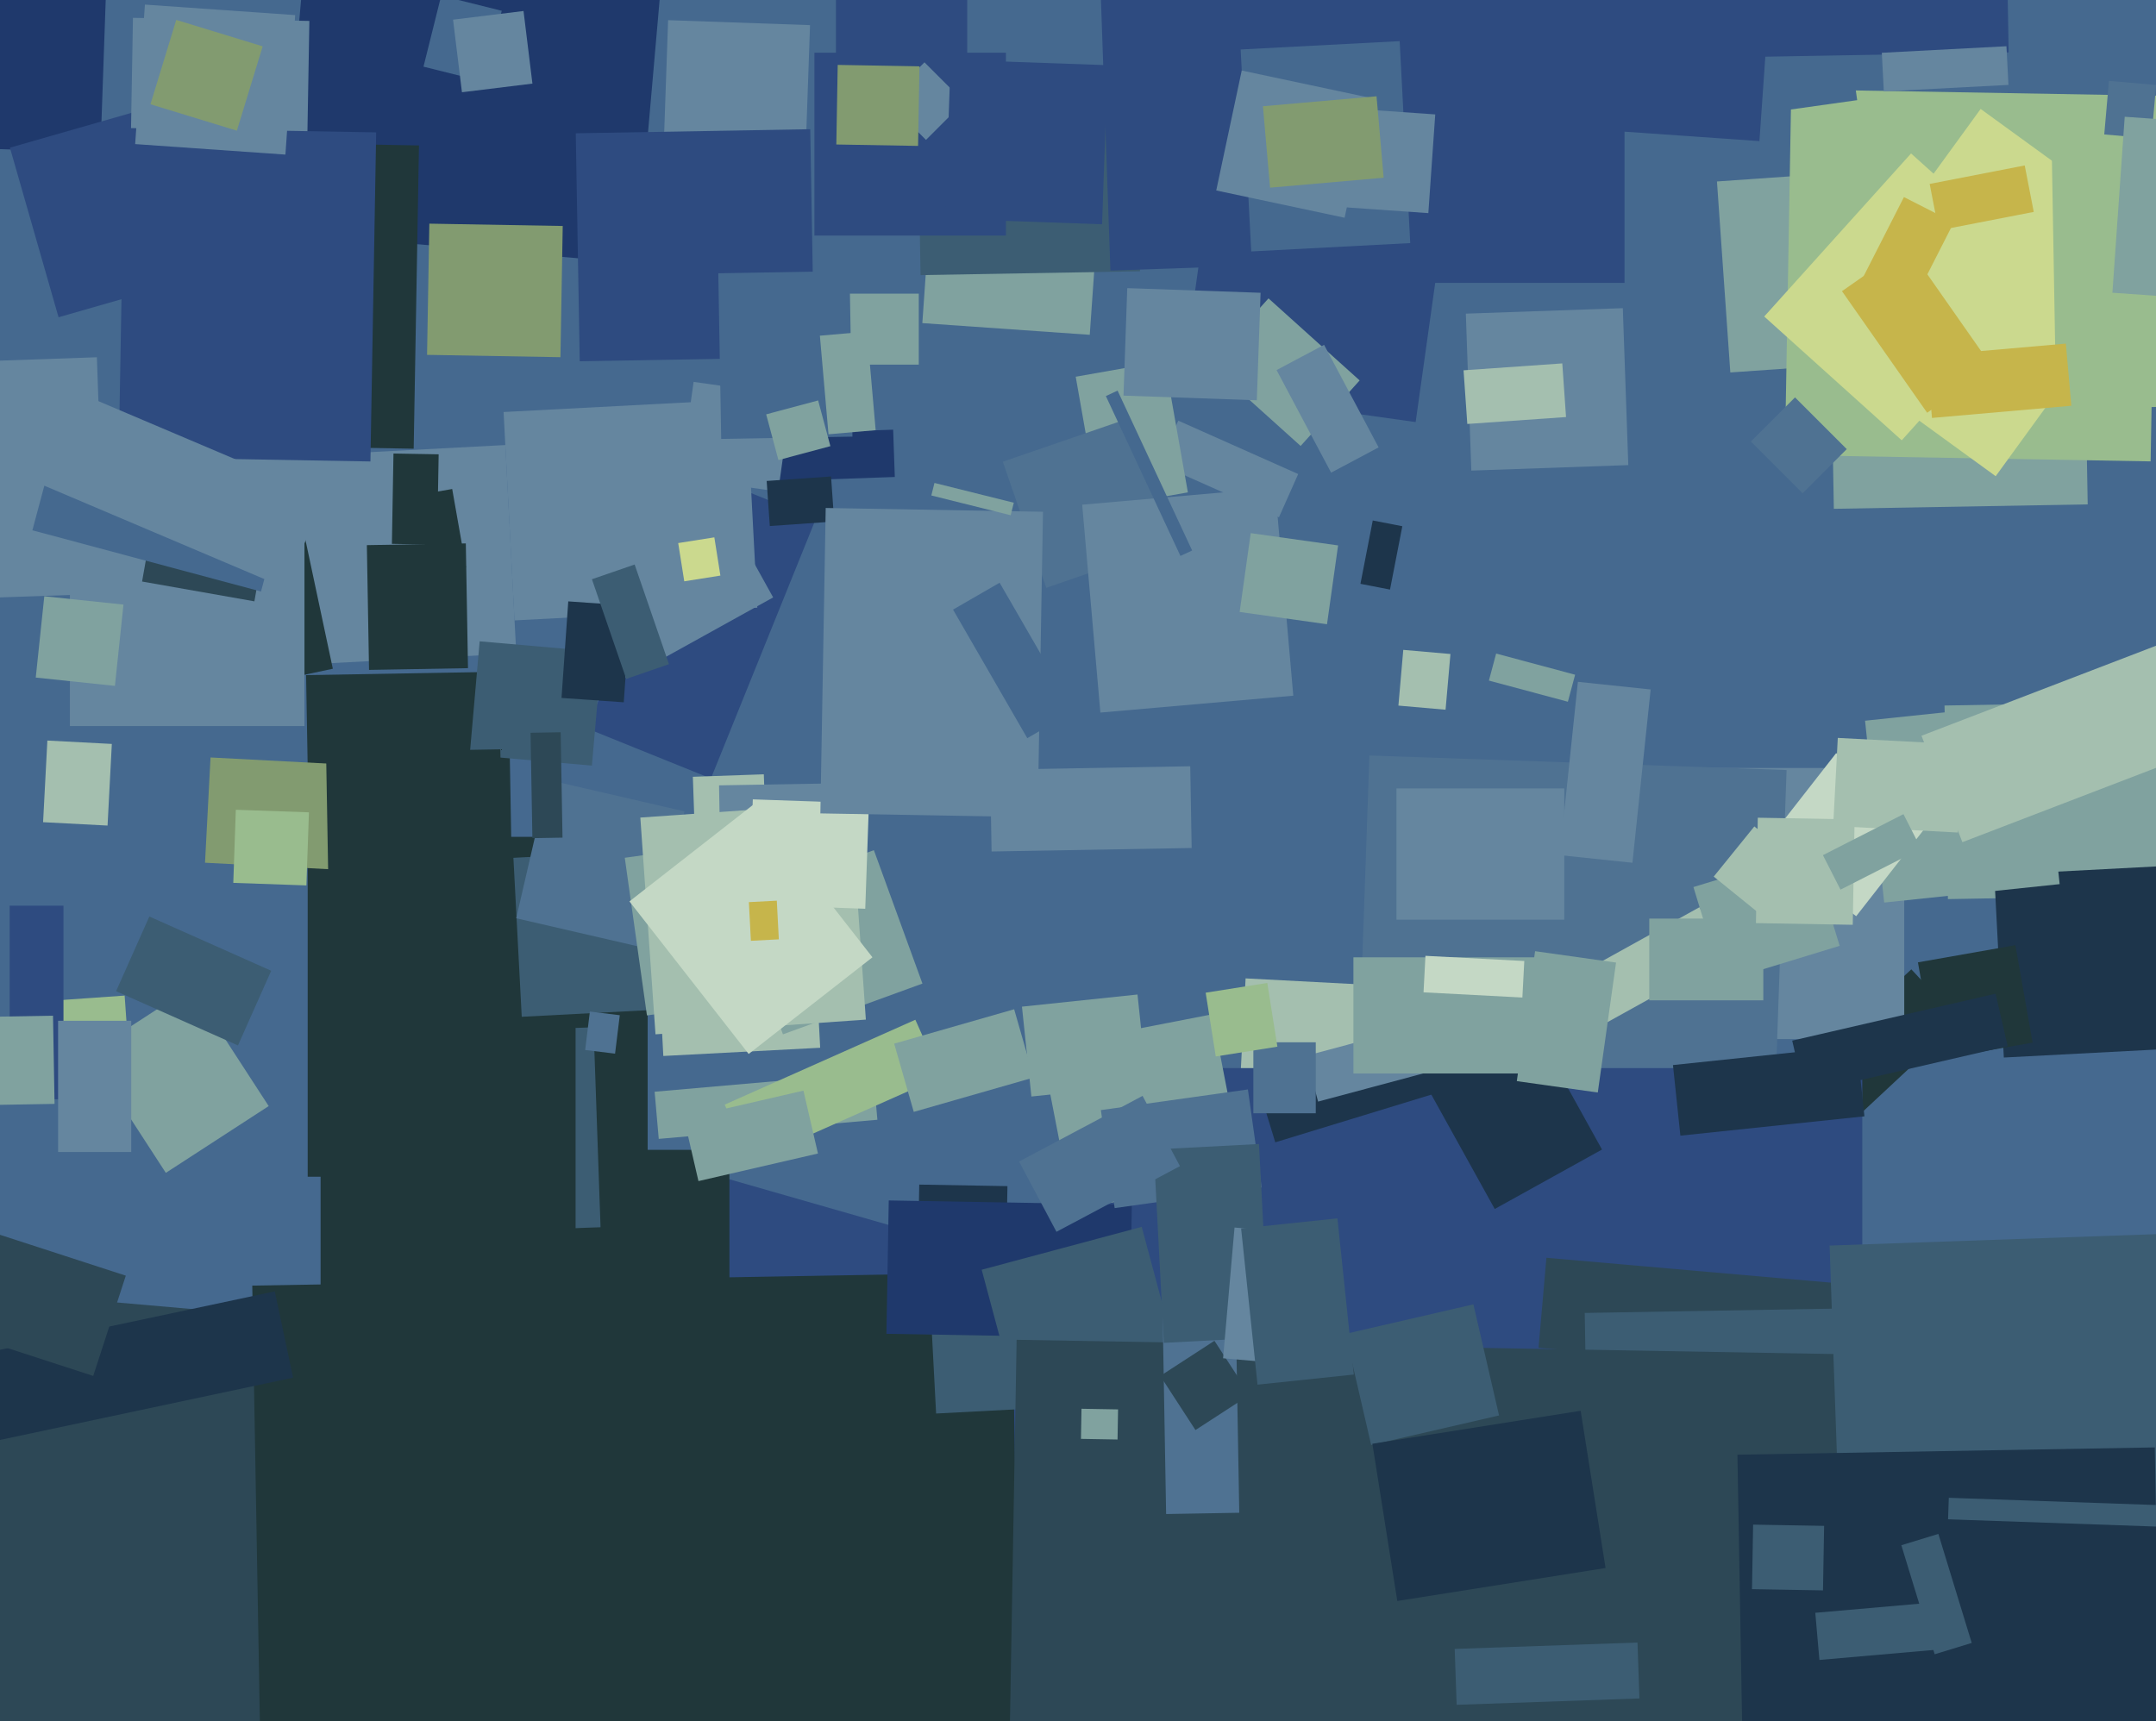 <svg xmlns="http://www.w3.org/2000/svg" width="501px" height="400px">
  <rect width="501" height="400" fill="rgb(69,105,143)"/>
  <polygon points="233.391,316.676 212.894,316.318 213.609,275.324 234.106,275.682" fill="rgb(29,53,75)"/>
  <polygon points="213.5,84.75 196.5,84.75 196.5,68.25 213.5,68.25" fill="rgb(128,162,159)"/>
  <polygon points="280.373,445.808 52.554,380.482 89.627,251.192 317.446,316.518" fill="rgb(46,75,128)"/>
  <polygon points="150.5,273.5 71.5,273.5 71.5,194.5 150.5,194.5" fill="rgb(32,55,58)"/>
  <polygon points="411.601,255.641 444.146,225.292 455.399,237.359 422.854,267.708" fill="rgb(32,55,58)"/>
  <polygon points="165.197,180.94 136.454,169.327 160.803,109.06 189.546,120.673" fill="rgb(46,75,128)"/>
  <polygon points="47.029,107.128 117.433,103.438 119.971,151.872 49.567,155.562" fill="rgb(101,134,159)"/>
  <polygon points="442.5,241.5 377.5,241.5 377.5,178.5 442.5,178.5" fill="rgb(101,134,159)"/>
  <polygon points="169.5,351.75 74.5,351.75 74.5,267.25 169.5,267.25" fill="rgb(32,55,58)"/>
  <polygon points="170.039,448.23 -189.587,416.766 -178.039,284.77 181.587,316.234" fill="rgb(45,72,86)"/>
  <polygon points="297.195,120.227 269.331,107.822 273.805,97.773 301.669,110.178" fill="rgb(101,134,159)"/>
  <polygon points="377.5,65.75 310.5,65.75 310.5,-24.75 377.5,-24.75" fill="rgb(46,75,128)"/>
  <polygon points="58.619,298.805 235.092,295.724 238.381,484.195 61.908,487.276" fill="rgb(32,55,58)"/>
  <polygon points="4.025,233.14 28.964,231.396 29.975,245.86 5.036,247.604" fill="rgb(153,188,142)"/>
  <polygon points="330.555,264.601 287.614,262.351 289.445,227.399 332.386,229.649" fill="rgb(164,191,175)"/>
  <polygon points="224.75,14.75 194.25,14.75 194.25,-131.75 224.75,-131.75" fill="rgb(46,75,128)"/>
  <polygon points="424.872,45.77 483.863,44.741 485.128,117.23 426.137,118.259" fill="rgb(128,162,159)"/>
  <polygon points="451.861,163.979 506.353,163.028 507.139,208.021 452.647,208.972" fill="rgb(128,162,159)"/>
  <polygon points="398.978,42.176 423.917,40.432 427.022,84.824 402.083,86.568" fill="rgb(128,162,159)"/>
  <polygon points="23.326,35.48 -19.647,33.979 -17.326,-32.48 25.647,-30.979" fill="rgb(31,57,108)"/>
  <polygon points="340.624,72.898 377.102,71.624 378.376,108.102 341.898,109.376" fill="rgb(101,134,159)"/>
  <polygon points="328.962,98.099 274.497,90.444 281.038,43.901 335.503,51.556" fill="rgb(46,75,128)"/>
  <polygon points="59.247,159.274 51.658,123.572 69.753,119.726 77.342,155.428" fill="rgb(32,55,58)"/>
  <polygon points="249.968,87.559 270.649,83.912 276.032,114.441 255.351,118.088" fill="rgb(128,162,159)"/>
  <polygon points="499.752,107.235 414.765,105.752 416.248,20.765 501.235,22.248" fill="rgb(153,188,142)"/>
  <polygon points="152.411,212.478 188.861,210.567 190.589,243.522 154.139,245.433" fill="rgb(164,191,175)"/>
  <polygon points="411.787,275.413 314.846,272.028 318.213,175.587 415.154,178.972" fill="rgb(79,114,146)"/>
  <polygon points="360.794,229.769 394.904,210.861 401.206,222.231 367.096,241.139" fill="rgb(164,191,175)"/>
  <polygon points="20.562,244.923 44.465,229.401 62.438,257.077 38.535,272.599" fill="rgb(128,162,159)"/>
  <polygon points="147.921,61.218 65.237,53.984 72.079,-24.218 154.763,-16.984" fill="rgb(31,57,108)"/>
  <polygon points="393.51,206.169 420.765,197.836 427.49,219.831 400.235,228.164" fill="rgb(128,162,159)"/>
  <polygon points="409.75,232.5 383.25,232.5 383.25,213.5 409.75,213.5" fill="rgb(128,162,159)"/>
  <polygon points="215.514,290.088 246.471,288.465 248.486,326.912 217.529,328.535" fill="rgb(60,93,115)"/>
  <polygon points="253.232,77.818 214.327,75.097 216.768,40.182 255.673,42.903" fill="rgb(128,162,159)"/>
  <polygon points="152.118,253.743 202.924,249.298 203.882,260.257 153.076,264.702" fill="rgb(128,162,159)"/>
  <polygon points="145.551,157.763 136.339,141.145 170.449,122.237 179.661,138.855" fill="rgb(101,134,159)"/>
  <polygon points="70.75,168.75 16.25,168.75 16.25,104.25 70.75,104.25" fill="rgb(101,134,159)"/>
  <polygon points="96.13,104.29 33.64,103.199 34.87,32.71 97.36,33.801" fill="rgb(32,55,58)"/>
  <polygon points="432.75,432.75 250.25,432.75 250.25,248.25 432.75,248.25" fill="rgb(46,75,128)"/>
  <polygon points="241.949,243.468 281.705,235.74 289.051,273.532 249.295,281.26" fill="rgb(128,162,159)"/>
  <polygon points="101.566,126.59 91.068,126.407 91.434,105.41 101.932,105.593" fill="rgb(32,55,58)"/>
  <polygon points="453.651,321.665 357.518,313.255 359.349,292.335 455.482,300.745" fill="rgb(45,72,86)"/>
  <polygon points="262.475,310.991 205.984,310.005 206.525,279.009 263.016,279.995" fill="rgb(31,57,108)"/>
  <polygon points="233.035,107.309 261.873,97.38 271.965,126.691 243.127,136.62" fill="rgb(79,114,146)"/>
  <polygon points="-62.434,86 22.514,83.034 24.434,138 -60.514,140.966" fill="rgb(101,134,159)"/>
  <polygon points="326.734,243.823 351.661,230.006 372.266,267.177 347.339,280.994" fill="rgb(29,53,75)"/>
  <polygon points="161.002,180.542 177.492,179.966 177.998,194.458 161.508,195.034" fill="rgb(164,191,175)"/>
  <polygon points="-5.111,314.803 63.849,300.145 68.111,320.197 -0.849,334.855" fill="rgb(29,53,75)"/>
  <polygon points="119.304,199.376 151.76,197.675 153.696,234.624 121.24,236.325" fill="rgb(60,93,115)"/>
  <polygon points="117.02,95.762 173.442,92.805 175.98,141.238 119.558,144.195" fill="rgb(101,134,159)"/>
  <polygon points="368.252,305.159 442.741,303.859 444.748,418.841 370.259,420.141" fill="rgb(60,93,115)"/>
  <polygon points="151.622,220.733 119.955,213.422 127.378,181.267 159.045,188.578" fill="rgb(79,114,146)"/>
  <polygon points="71.128,156.913 118.121,156.093 118.872,199.087 71.879,199.907" fill="rgb(32,55,58)"/>
  <polygon points="302.231,103.652 281.052,84.582 294.769,69.348 315.948,88.418" fill="rgb(128,162,159)"/>
  <polygon points="21.662,319.794 -19.233,306.507 -11.662,283.206 29.233,296.493" fill="rgb(45,72,86)"/>
  <polygon points="420.87,79.526 460.252,25.322 503.13,56.474 463.748,110.678" fill="rgb(203,217,142)"/>
  <polygon points="157.598,126.22 165.994,124.891 167.402,133.78 159.006,135.109" fill="rgb(203,217,142)"/>
  <polygon points="171.069,101.14 207.547,99.866 207.931,110.86 171.453,112.134" fill="rgb(31,57,108)"/>
  <polygon points="255.817,258.013 289.982,253.211 293.183,275.987 259.018,280.789" fill="rgb(79,114,146)"/>
  <polygon points="463.416,203.352 504.36,201.206 506.584,243.648 465.64,245.794" fill="rgb(29,53,75)"/>
  <polygon points="228.118,295.113 265.306,285.148 274.882,320.887 237.694,330.852" fill="rgb(60,93,115)"/>
  <polygon points="112.478,19.001 98.409,15.494 102.522,-1.001 116.591,2.506" fill="rgb(69,105,143)"/>
  <polygon points="96.708,115.129 105.079,113.653 108.292,131.871 99.921,133.347" fill="rgb(32,55,58)"/>
  <polygon points="251.472,117.303 296.301,113.381 300.528,161.697 255.699,165.619" fill="rgb(101,134,159)"/>
  <polygon points="14.75,255.5 2.25,255.5 2.25,210.5 14.75,210.5" fill="rgb(46,75,128)"/>
  <polygon points="2.306,34.325 37.392,24.264 48.694,63.675 13.608,73.736" fill="rgb(46,75,128)"/>
  <polygon points="213.094,16.949 264.086,16.059 264.906,63.051 213.914,63.941" fill="rgb(60,93,115)"/>
  <polygon points="109.447,239.761 137.93,238.767 139.553,285.239 111.07,286.233" fill="rgb(60,93,115)"/>
  <polygon points="71.104,49.854 30.11,49.139 30.896,4.146 71.89,4.861" fill="rgb(101,134,159)"/>
  <polygon points="433.391,167.509 474.166,163.224 478.609,205.491 437.834,209.776" fill="rgb(128,162,159)"/>
  <polygon points="59.115,139.763 33.017,135.161 33.885,130.237 59.983,134.839" fill="rgb(45,72,86)"/>
  <polygon points="237.476,233.969 264.328,231.146 266.524,252.031 239.672,254.854" fill="rgb(128,162,159)"/>
  <polygon points="382.439,-17.279 425.02,-23.264 431.561,23.279 388.98,29.264" fill="rgb(69,105,143)"/>
  <polygon points="446.508,171.002 523.995,141.258 533.492,165.998 456.005,195.742" fill="rgb(164,191,175)"/>
  <polygon points="60.651,137.484 7.525,123.249 13.349,101.516 66.475,115.751" fill="rgb(69,105,143)"/>
  <polygon points="445.678,223.672 468.328,219.678 472.322,242.328 449.672,246.322" fill="rgb(32,55,58)"/>
  <polygon points="475.762,512.605 232.799,508.365 236.238,311.395 479.201,315.635" fill="rgb(45,72,86)"/>
  <polygon points="408.332,211.919 398.229,203.738 407.668,192.081 417.771,200.262" fill="rgb(164,191,175)"/>
  <polygon points="255.011,-23.555 321.97,-25.893 324.989,60.555 258.03,62.893" fill="rgb(46,75,128)"/>
  <polygon points="270.026,297.402 287.023,297.106 287.974,351.598 270.977,351.894" fill="rgb(79,114,146)"/>
  <polygon points="292.539,253.07 333.66,240.498 337.461,252.93 296.34,265.502" fill="rgb(29,53,75)"/>
  <polygon points="277.795,332.375 269.625,319.795 282.205,311.625 290.375,324.205" fill="rgb(45,72,86)"/>
  <polygon points="259.688,334.574 251.19,334.425 251.312,327.426 259.81,327.575" fill="rgb(128,162,159)"/>
  <polygon points="137.541,177.942 109.149,175.458 111.459,149.058 139.851,151.542" fill="rgb(60,93,115)"/>
  <polygon points="180.822,114.241 158.046,111.04 161.178,88.759 183.954,91.96" fill="rgb(101,134,159)"/>
  <polygon points="418.884,114.637 406.863,102.616 417.116,92.363 429.137,104.384" fill="rgb(79,114,146)"/>
  <polygon points="168.398,256.74 212.705,237.013 218.602,250.26 174.295,269.987" fill="rgb(153,188,142)"/>
  <polygon points="233.75,54.75 189.25,54.75 189.25,12.25 233.75,12.25" fill="rgb(46,75,128)"/>
  <polygon points="30.5,267.75 13.5,267.75 13.5,237.25 30.5,237.25" fill="rgb(101,134,159)"/>
  <polygon points="186.748,48.313 153.768,47.161 155.252,4.687 188.232,5.839" fill="rgb(101,134,159)"/>
  <polygon points="130.231,83.018 99.236,82.477 99.769,51.982 130.764,52.523" fill="rgb(130,155,112)"/>
  <polygon points="431.327,212.95 410.05,196.327 426.673,175.05 447.95,191.673" fill="rgb(196,216,197)"/>
  <polygon points="288.295,11.5 325.245,9.564 327.705,56.5 290.755,58.436" fill="rgb(69,105,143)"/>
  <polygon points="94.077,202.95 47.641,200.516 48.923,176.05 95.359,178.484" fill="rgb(130,155,112)"/>
  <polygon points="145.183,199.368 197.667,191.992 202.817,228.632 150.333,236.008" fill="rgb(128,162,159)"/>
  <polygon points="75.773,174.858 116.267,174.151 117.227,229.142 76.733,229.849" fill="rgb(32,55,58)"/>
  <polygon points="142.925,244.893 135.978,244.04 137.075,235.107 144.022,235.96" fill="rgb(79,114,146)"/>
  <polygon points="133.792,30.98 188.283,30.028 189.208,83.02 134.717,83.972" fill="rgb(46,75,128)"/>
  <polygon points="123.287,170.313 130.286,170.191 130.713,194.687 123.714,194.809" fill="rgb(45,72,86)"/>
  <polygon points="416.466,241.865 463.723,230.955 466.534,243.135 419.277,254.045" fill="rgb(29,53,75)"/>
  <polygon points="476.687,29.998 533.178,29.012 534.313,94.002 477.822,94.988" fill="rgb(153,188,142)"/>
  <polygon points="86.078,107.255 27.587,106.234 28.922,29.745 87.413,30.766" fill="rgb(46,75,128)"/>
  <polygon points="312.454,50.609 282.621,44.268 288.546,16.391 318.379,22.732" fill="rgb(101,134,159)"/>
  <polygon points="24.993,191.88 10.013,191.094 11.007,172.12 25.987,172.906" fill="rgb(164,191,175)"/>
  <polygon points="312.66,310.02 342.379,303.159 348.34,328.98 318.621,335.841" fill="rgb(60,93,115)"/>
  <polygon points="364.335,163.098 345.983,158.18 347.665,151.902 366.017,156.82" fill="rgb(128,162,159)"/>
  <polygon points="144.948,163.228 130.483,162.217 132.052,139.772 146.517,140.783" fill="rgb(29,53,75)"/>
  <polygon points="430.534,214.944 408.038,214.552 408.466,190.056 430.962,190.448" fill="rgb(164,191,175)"/>
  <polygon points="167.091,182.535 199.586,181.968 199.909,200.465 167.414,201.032" fill="rgb(101,134,159)"/>
  <polygon points="166.916,63.519 197.412,62.987 198.084,101.481 167.588,102.013" fill="rgb(69,105,143)"/>
  <polygon points="388.755,247.543 431.52,243.048 433.245,259.457 390.48,263.952" fill="rgb(29,53,75)"/>
  <polygon points="425.151,289.495 551.574,285.08 555.849,407.505 429.426,411.92" fill="rgb(60,93,115)"/>
  <polygon points="499.934,32.206 488.976,31.247 490.066,18.794 501.024,19.753" fill="rgb(79,114,146)"/>
  <polygon points="454.944,193.495 425.983,191.977 427.056,171.505 456.017,173.023" fill="rgb(164,191,175)"/>
  <polygon points="338.036,383.246 380.51,381.762 380.964,394.754 338.49,396.238" fill="rgb(60,93,115)"/>
  <polygon points="403.735,338.103 500.72,336.41 502.265,424.897 405.28,426.59" fill="rgb(29,53,75)"/>
  <polygon points="371.285,253.924 352.47,251.279 356.715,221.076 375.53,223.721" fill="rgb(128,162,159)"/>
  <polygon points="268.089,267.172 292.556,265.89 294.911,310.828 270.444,312.11" fill="rgb(60,93,115)"/>
  <polygon points="-8.677,236.435 12.32,236.068 12.677,256.565 -8.32,256.932" fill="rgb(128,162,159)"/>
  <polygon points="66.344,136.675 4.67,110.496 13.656,89.325 75.33,115.504" fill="rgb(101,134,159)"/>
  <polygon points="26.706,159.415 8.308,157.481 10.294,138.585 28.692,140.519" fill="rgb(128,162,159)"/>
  <polygon points="303.448,245.411 338.705,235.964 341.552,246.589 306.295,256.036" fill="rgb(101,134,159)"/>
  <polygon points="66.324,35.931 31.409,33.49 33.676,1.069 68.591,3.51" fill="rgb(101,134,159)"/>
  <polygon points="105.276,4.569 121.653,2.558 123.724,19.431 107.347,21.442" fill="rgb(101,134,159)"/>
  <polygon points="215.177,32.516 205.984,23.323 214.823,14.484 224.016,23.677" fill="rgb(101,134,159)"/>
  <polygon points="85.249,126.703 108.245,126.302 108.751,155.297 85.755,155.698" fill="rgb(32,55,58)"/>
  <polygon points="408.845,32.796 348.493,28.576 352.155,-23.796 412.507,-19.576" fill="rgb(46,75,128)"/>
  <polygon points="441.823,359.145 450.429,356.513 458.177,381.855 449.571,384.487" fill="rgb(60,93,115)"/>
  <polygon points="379.337,200.528 362.43,198.751 366.663,158.472 383.57,160.249" fill="rgb(101,134,159)"/>
  <polygon points="170.647,209.395 203.066,197.595 214.353,228.605 181.934,240.405" fill="rgb(128,162,159)"/>
  <polygon points="421.829,374.85 452.213,372.192 453.171,383.15 422.787,385.808" fill="rgb(60,93,115)"/>
  <polygon points="305.75,258.75 291.25,258.75 291.25,242.25 305.75,242.25" fill="rgb(79,114,146)"/>
  <polygon points="307.127,317.694 284.215,315.69 286.873,285.306 309.785,287.31" fill="rgb(101,134,159)"/>
  <polygon points="316.133,135.694 318.995,120.97 325.867,122.306 323.005,137.03" fill="rgb(29,53,75)"/>
  <polygon points="292.054,93.033 261.073,91.951 261.946,66.967 292.927,68.049" fill="rgb(101,134,159)"/>
  <polygon points="409.96,73.564 444.085,35.663 476.04,64.436 441.915,102.337" fill="rgb(203,217,142)"/>
  <polygon points="401.239,-17.18 466.229,-18.315 466.761,12.18 401.771,13.315" fill="rgb(46,75,128)"/>
  <polygon points="148.798,190.021 197.679,186.602 201.202,236.979 152.321,240.398" fill="rgb(164,191,175)"/>
  <polygon points="288.404,285.526 310.781,283.174 314.596,319.474 292.219,321.826" fill="rgb(60,93,115)"/>
  <polygon points="55.296,242.983 26.976,230.374 34.704,213.017 63.024,225.626" fill="rgb(60,93,115)"/>
  <polygon points="428.029,67.675 443.183,57.064 462.971,85.325 447.817,95.936" fill="rgb(198,181,75)"/>
  <polygon points="201.064,211.214 174.081,210.271 174.936,185.786 201.919,186.729" fill="rgb(196,216,197)"/>
  <polygon points="178.152,111.786 193.116,110.74 193.848,121.214 178.884,122.26" fill="rgb(29,53,75)"/>
  <polygon points="331.911,49.536 301.485,47.408 303.089,24.464 333.515,26.592" fill="rgb(101,134,159)"/>
  <polygon points="133.75,305.5 75.25,305.5 75.25,238.5 133.75,238.5" fill="rgb(32,55,58)"/>
  <polygon points="363.5,213.75 324.5,213.75 324.5,183.25 363.5,183.25" fill="rgb(101,134,159)"/>
  <polygon points="447.68,82.694 480.056,79.861 481.32,94.306 448.944,97.139" fill="rgb(198,181,75)"/>
  <polygon points="241.127,189.935 190.634,189.054 191.873,118.065 242.366,118.946" fill="rgb(101,134,159)"/>
  <polygon points="55.044,30.372 34.962,24.232 40.956,4.628 61.038,10.768" fill="rgb(130,155,112)"/>
  <polygon points="178.039,96.305 190.114,93.07 192.961,103.695 180.886,106.93" fill="rgb(128,162,159)"/>
  <polygon points="207.788,242.566 235.664,234.573 240.212,250.434 212.336,258.427" fill="rgb(128,162,159)"/>
  <polygon points="230.088,178.907 276.581,178.096 276.912,197.093 230.419,197.904" fill="rgb(101,134,159)"/>
  <polygon points="452.678,353.117 452.853,348.12 503.322,349.883 503.147,354.88" fill="rgb(60,93,115)"/>
  <polygon points="221.462,141.686 232.288,135.436 249.538,165.314 238.712,171.564" fill="rgb(69,105,143)"/>
  <polygon points="335.913,164.955 324.954,163.996 326.087,151.045 337.046,152.004" fill="rgb(164,191,175)"/>
  <polygon points="296.644,86.014 307.681,80.146 320.356,103.986 309.319,109.854" fill="rgb(101,134,159)"/>
  <polygon points="256.093,52.126 219.615,50.852 220.907,13.874 257.385,15.148" fill="rgb(46,75,128)"/>
  <polygon points="190.519,78.023 201.477,77.064 203.481,99.977 192.523,100.936" fill="rgb(128,162,159)"/>
  <polygon points="146.266,209.506 175.029,187.034 202.734,222.494 173.971,244.966" fill="rgb(196,216,197)"/>
  <polygon points="308.363,145.087 288.062,142.233 290.637,123.913 310.938,126.767" fill="rgb(128,162,159)"/>
  <polygon points="174.019,209.676 180.51,209.336 180.981,218.324 174.49,218.664" fill="rgb(198,181,75)"/>
  <polygon points="236.809,269.962 265.505,254.704 274.191,271.038 245.495,286.296" fill="rgb(79,114,146)"/>
  <polygon points="274.304,129.213 256.977,92.055 259.696,90.787 277.023,127.945" fill="rgb(69,105,143)"/>
  <polygon points="71.198,205.791 54.209,205.198 54.802,188.209 71.791,188.802" fill="rgb(153,188,142)"/>
  <polygon points="448.407,42.748 470.494,38.454 472.593,49.252 450.506,53.546" fill="rgb(198,181,75)"/>
  <polygon points="365.5,249.5 314.5,249.5 314.5,222.5 365.5,222.5" fill="rgb(128,162,159)"/>
  <polygon points="423.601,198.757 442.313,189.224 446.399,197.243 427.687,206.776" fill="rgb(128,162,159)"/>
  <polygon points="443.571,72.198 431.988,66.296 442.429,45.802 454.012,51.704" fill="rgb(198,181,75)"/>
  <polygon points="137.548,134.627 147.476,131.208 155.452,154.373 145.524,157.792" fill="rgb(60,93,115)"/>
  <polygon points="158.928,259.898 186.698,253.487 190.072,268.102 162.302,274.513" fill="rgb(128,162,159)"/>
  <polygon points="340.092,86.067 363.036,84.463 363.908,96.933 340.964,98.537" fill="rgb(164,191,175)"/>
  <polygon points="318.908,335.56 367.304,327.895 373.092,364.44 324.696,372.105" fill="rgb(29,53,75)"/>
  <polygon points="213.337,33.914 194.34,33.583 194.663,15.086 213.66,15.417" fill="rgb(130,155,112)"/>
  <polygon points="531.271,70.863 490.869,68.037 493.729,27.137 534.131,29.963" fill="rgb(128,162,159)"/>
  <polygon points="423.618,369.643 407.12,369.355 407.382,354.357 423.88,354.645" fill="rgb(60,93,115)"/>
  <polygon points="234.855,119.754 216.419,115.157 217.145,112.246 235.581,116.843" fill="rgb(128,162,159)"/>
  <polygon points="330.793,230.642 331.238,222.154 354.207,223.358 353.762,231.846" fill="rgb(196,216,197)"/>
  <polygon points="293.472,24.691 319.872,22.381 321.528,41.309 295.128,43.619" fill="rgb(130,155,112)"/>
  <polygon points="280.166,230.726 294.487,228.458 296.834,243.274 282.513,245.542" fill="rgb(153,188,142)"/>
  <polygon points="437.284,12.265 466.245,10.747 466.716,19.735 437.755,21.253" fill="rgb(101,134,159)"/>
</svg>